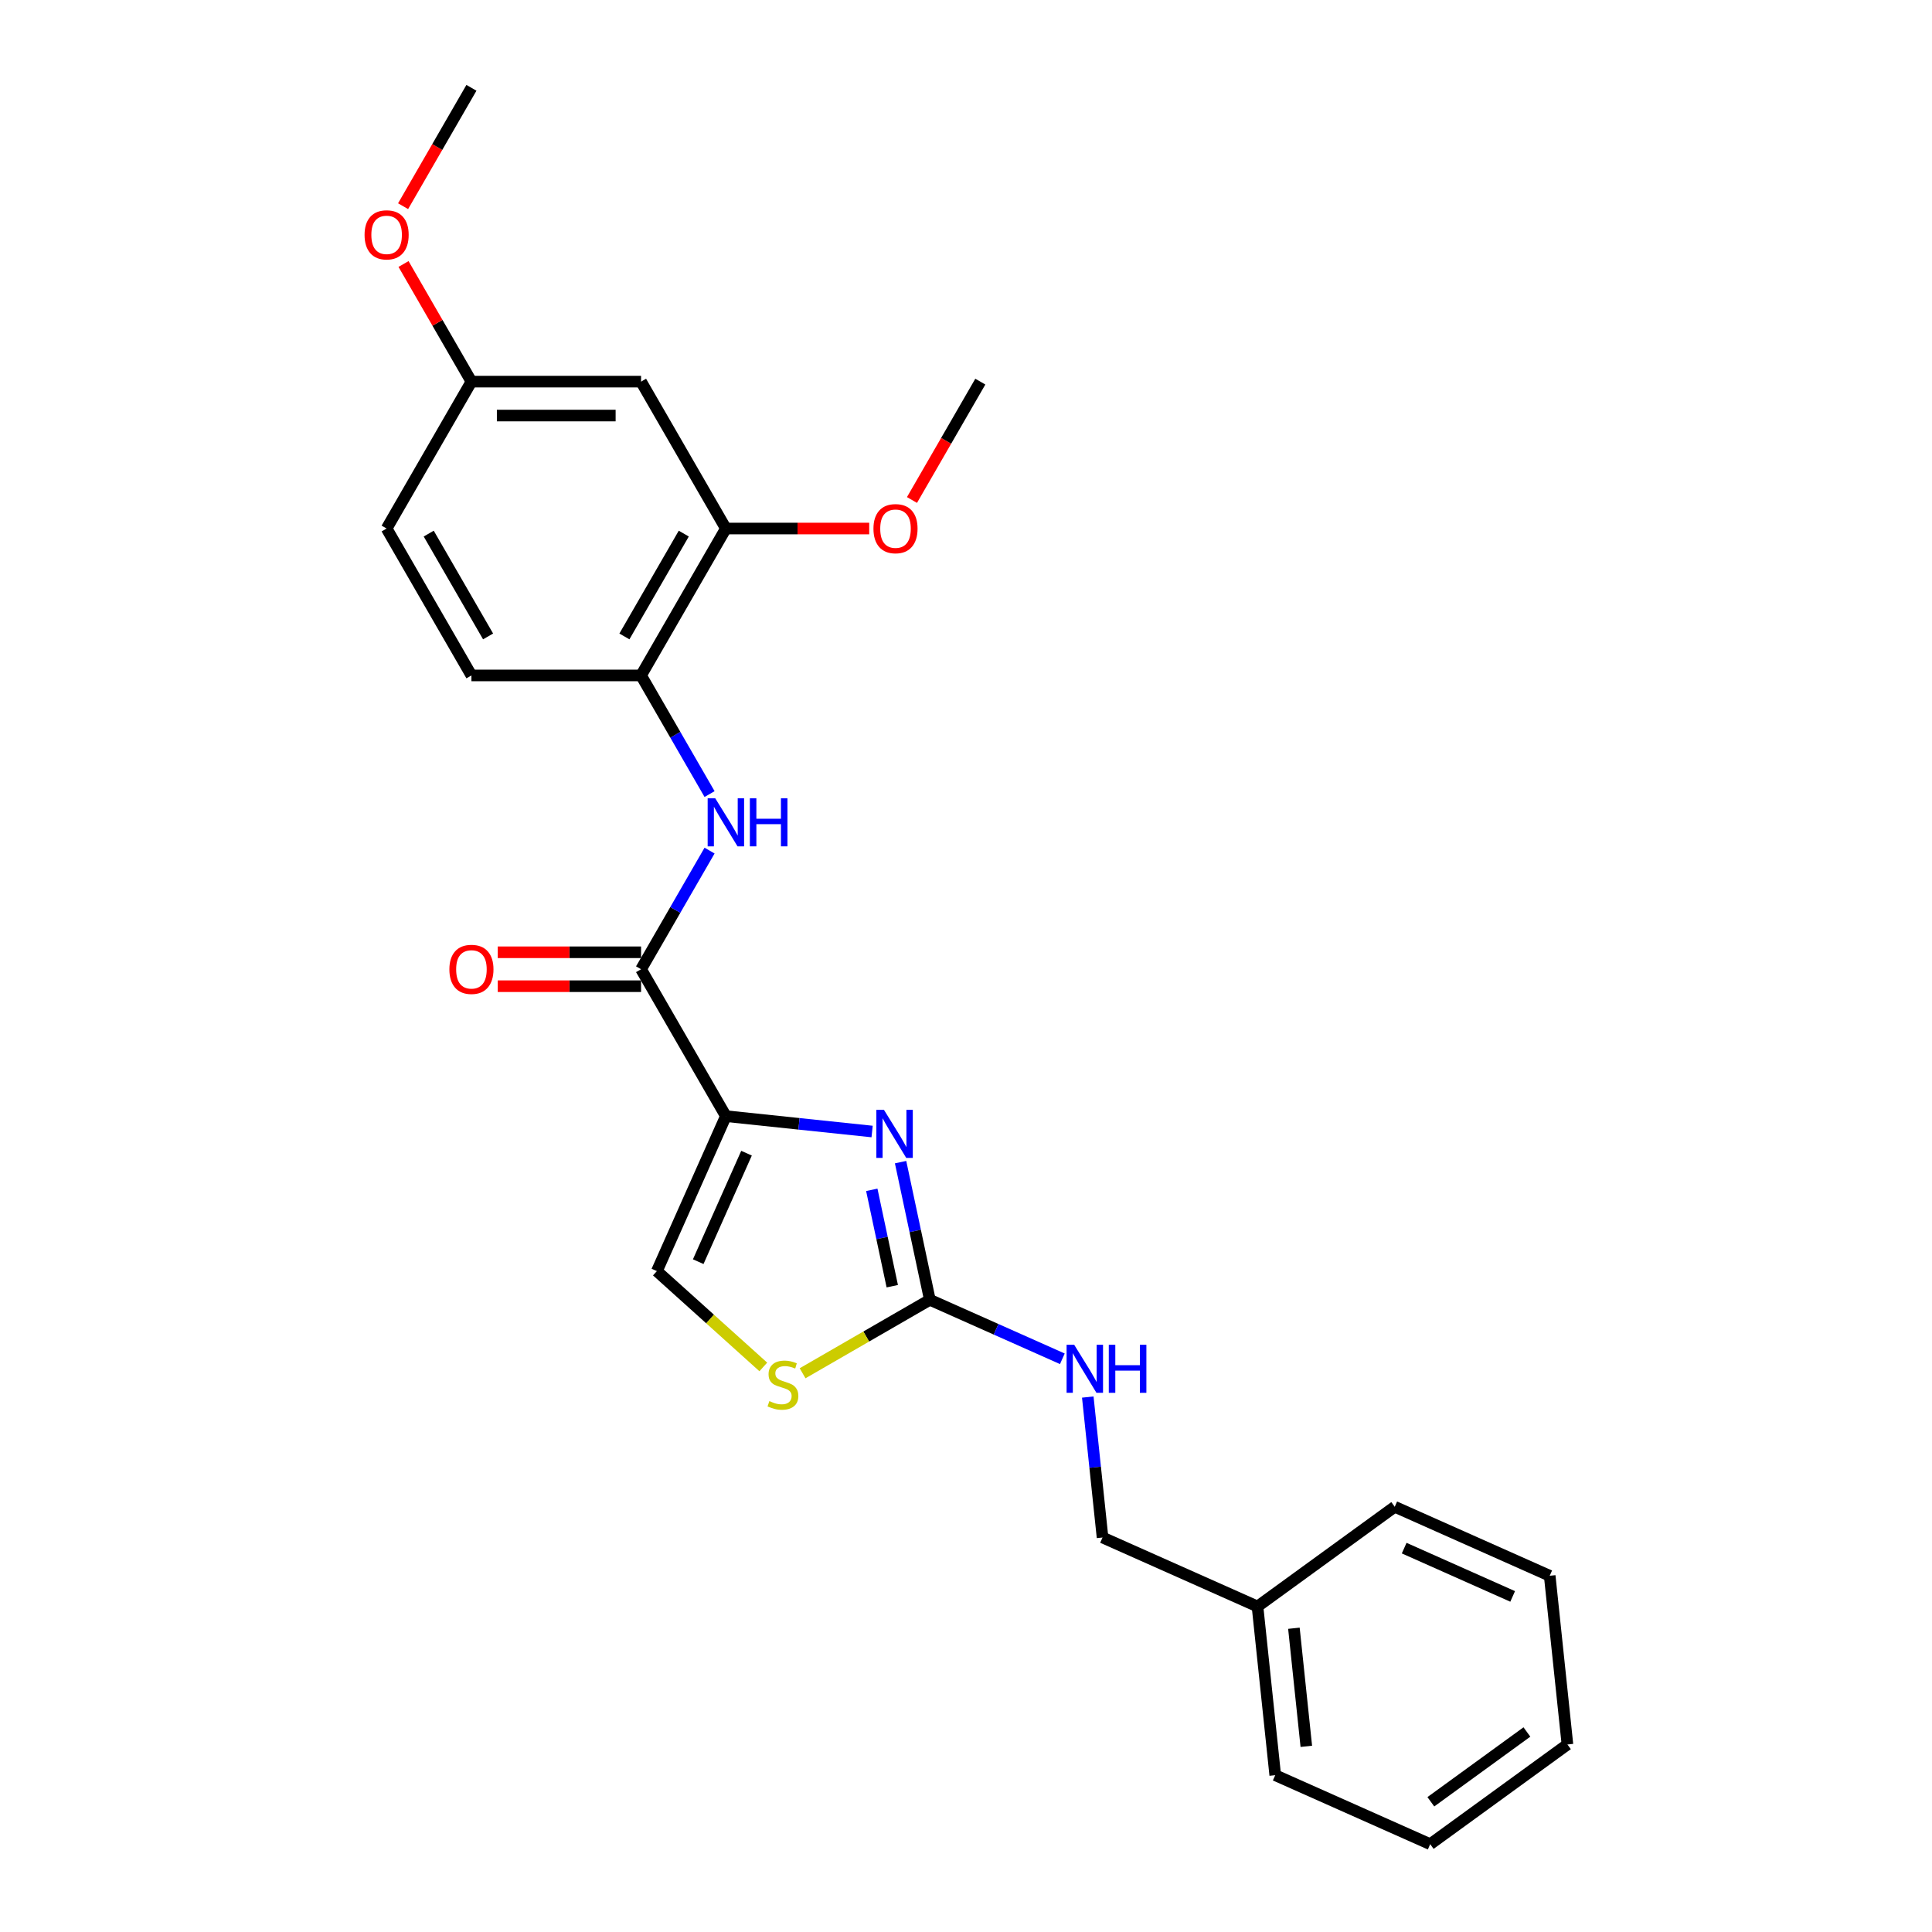 <?xml version='1.0' encoding='iso-8859-1'?>
<svg version='1.1' baseProfile='full'
              xmlns='http://www.w3.org/2000/svg'
                      xmlns:rdkit='http://www.rdkit.org/xml'
                      xmlns:xlink='http://www.w3.org/1999/xlink'
                  xml:space='preserve'
width='1000px' height='1000px' viewBox='0 0 1000 1000'>
<!-- END OF HEADER -->
<rect style='opacity:1.0;fill:#FFFFFF;stroke:none' width='1000' height='1000' x='0' y='0'> </rect>
<path class='bond-0' d='M 375.713,577.714 L 413.56,581.692' style='fill:none;fill-rule:evenodd;stroke:#000000;stroke-width:6px;stroke-linecap:butt;stroke-linejoin:miter;stroke-opacity:1' />
<path class='bond-0' d='M 413.56,581.692 L 451.407,585.67' style='fill:none;fill-rule:evenodd;stroke:#0000FF;stroke-width:6px;stroke-linecap:butt;stroke-linejoin:miter;stroke-opacity:1' />
<path class='bond-1' d='M 375.713,577.714 L 331.813,501.677' style='fill:none;fill-rule:evenodd;stroke:#000000;stroke-width:6px;stroke-linecap:butt;stroke-linejoin:miter;stroke-opacity:1' />
<path class='bond-3' d='M 375.713,577.714 L 340.001,657.923' style='fill:none;fill-rule:evenodd;stroke:#000000;stroke-width:6px;stroke-linecap:butt;stroke-linejoin:miter;stroke-opacity:1' />
<path class='bond-3' d='M 386.398,596.888 L 361.4,653.034' style='fill:none;fill-rule:evenodd;stroke:#000000;stroke-width:6px;stroke-linecap:butt;stroke-linejoin:miter;stroke-opacity:1' />
<path class='bond-2' d='M 466.141,601.519 L 473.714,637.146' style='fill:none;fill-rule:evenodd;stroke:#0000FF;stroke-width:6px;stroke-linecap:butt;stroke-linejoin:miter;stroke-opacity:1' />
<path class='bond-2' d='M 473.714,637.146 L 481.286,672.773' style='fill:none;fill-rule:evenodd;stroke:#000000;stroke-width:6px;stroke-linecap:butt;stroke-linejoin:miter;stroke-opacity:1' />
<path class='bond-2' d='M 451.237,615.858 L 456.537,640.797' style='fill:none;fill-rule:evenodd;stroke:#0000FF;stroke-width:6px;stroke-linecap:butt;stroke-linejoin:miter;stroke-opacity:1' />
<path class='bond-2' d='M 456.537,640.797 L 461.838,665.736' style='fill:none;fill-rule:evenodd;stroke:#000000;stroke-width:6px;stroke-linecap:butt;stroke-linejoin:miter;stroke-opacity:1' />
<path class='bond-4' d='M 331.813,501.677 L 349.54,470.972' style='fill:none;fill-rule:evenodd;stroke:#000000;stroke-width:6px;stroke-linecap:butt;stroke-linejoin:miter;stroke-opacity:1' />
<path class='bond-4' d='M 349.54,470.972 L 367.268,440.267' style='fill:none;fill-rule:evenodd;stroke:#0000FF;stroke-width:6px;stroke-linecap:butt;stroke-linejoin:miter;stroke-opacity:1' />
<path class='bond-10' d='M 331.813,492.897 L 294.717,492.897' style='fill:none;fill-rule:evenodd;stroke:#000000;stroke-width:6px;stroke-linecap:butt;stroke-linejoin:miter;stroke-opacity:1' />
<path class='bond-10' d='M 294.717,492.897 L 257.622,492.897' style='fill:none;fill-rule:evenodd;stroke:#FF0000;stroke-width:6px;stroke-linecap:butt;stroke-linejoin:miter;stroke-opacity:1' />
<path class='bond-10' d='M 331.813,510.457 L 294.717,510.457' style='fill:none;fill-rule:evenodd;stroke:#000000;stroke-width:6px;stroke-linecap:butt;stroke-linejoin:miter;stroke-opacity:1' />
<path class='bond-10' d='M 294.717,510.457 L 257.622,510.457' style='fill:none;fill-rule:evenodd;stroke:#FF0000;stroke-width:6px;stroke-linecap:butt;stroke-linejoin:miter;stroke-opacity:1' />
<path class='bond-9' d='M 481.286,672.773 L 515.579,688.041' style='fill:none;fill-rule:evenodd;stroke:#000000;stroke-width:6px;stroke-linecap:butt;stroke-linejoin:miter;stroke-opacity:1' />
<path class='bond-9' d='M 515.579,688.041 L 549.871,703.309' style='fill:none;fill-rule:evenodd;stroke:#0000FF;stroke-width:6px;stroke-linecap:butt;stroke-linejoin:miter;stroke-opacity:1' />
<path class='bond-25' d='M 481.286,672.773 L 448.352,691.788' style='fill:none;fill-rule:evenodd;stroke:#000000;stroke-width:6px;stroke-linecap:butt;stroke-linejoin:miter;stroke-opacity:1' />
<path class='bond-25' d='M 448.352,691.788 L 415.417,710.803' style='fill:none;fill-rule:evenodd;stroke:#CCCC00;stroke-width:6px;stroke-linecap:butt;stroke-linejoin:miter;stroke-opacity:1' />
<path class='bond-5' d='M 340.001,657.923 L 367.542,682.721' style='fill:none;fill-rule:evenodd;stroke:#000000;stroke-width:6px;stroke-linecap:butt;stroke-linejoin:miter;stroke-opacity:1' />
<path class='bond-5' d='M 367.542,682.721 L 395.082,707.518' style='fill:none;fill-rule:evenodd;stroke:#CCCC00;stroke-width:6px;stroke-linecap:butt;stroke-linejoin:miter;stroke-opacity:1' />
<path class='bond-6' d='M 367.268,411.012 L 349.54,380.308' style='fill:none;fill-rule:evenodd;stroke:#0000FF;stroke-width:6px;stroke-linecap:butt;stroke-linejoin:miter;stroke-opacity:1' />
<path class='bond-6' d='M 349.54,380.308 L 331.813,349.603' style='fill:none;fill-rule:evenodd;stroke:#000000;stroke-width:6px;stroke-linecap:butt;stroke-linejoin:miter;stroke-opacity:1' />
<path class='bond-7' d='M 331.813,349.603 L 375.713,273.566' style='fill:none;fill-rule:evenodd;stroke:#000000;stroke-width:6px;stroke-linecap:butt;stroke-linejoin:miter;stroke-opacity:1' />
<path class='bond-7' d='M 323.19,329.417 L 353.92,276.191' style='fill:none;fill-rule:evenodd;stroke:#000000;stroke-width:6px;stroke-linecap:butt;stroke-linejoin:miter;stroke-opacity:1' />
<path class='bond-11' d='M 331.813,349.603 L 244.013,349.603' style='fill:none;fill-rule:evenodd;stroke:#000000;stroke-width:6px;stroke-linecap:butt;stroke-linejoin:miter;stroke-opacity:1' />
<path class='bond-8' d='M 375.713,273.566 L 331.813,197.529' style='fill:none;fill-rule:evenodd;stroke:#000000;stroke-width:6px;stroke-linecap:butt;stroke-linejoin:miter;stroke-opacity:1' />
<path class='bond-15' d='M 375.713,273.566 L 412.808,273.566' style='fill:none;fill-rule:evenodd;stroke:#000000;stroke-width:6px;stroke-linecap:butt;stroke-linejoin:miter;stroke-opacity:1' />
<path class='bond-15' d='M 412.808,273.566 L 449.904,273.566' style='fill:none;fill-rule:evenodd;stroke:#FF0000;stroke-width:6px;stroke-linecap:butt;stroke-linejoin:miter;stroke-opacity:1' />
<path class='bond-26' d='M 331.813,197.529 L 244.013,197.529' style='fill:none;fill-rule:evenodd;stroke:#000000;stroke-width:6px;stroke-linecap:butt;stroke-linejoin:miter;stroke-opacity:1' />
<path class='bond-26' d='M 318.643,215.089 L 257.183,215.089' style='fill:none;fill-rule:evenodd;stroke:#000000;stroke-width:6px;stroke-linecap:butt;stroke-linejoin:miter;stroke-opacity:1' />
<path class='bond-13' d='M 563.033,723.112 L 566.853,759.458' style='fill:none;fill-rule:evenodd;stroke:#0000FF;stroke-width:6px;stroke-linecap:butt;stroke-linejoin:miter;stroke-opacity:1' />
<path class='bond-13' d='M 566.853,759.458 L 570.673,795.803' style='fill:none;fill-rule:evenodd;stroke:#000000;stroke-width:6px;stroke-linecap:butt;stroke-linejoin:miter;stroke-opacity:1' />
<path class='bond-14' d='M 244.013,349.603 L 200.113,273.566' style='fill:none;fill-rule:evenodd;stroke:#000000;stroke-width:6px;stroke-linecap:butt;stroke-linejoin:miter;stroke-opacity:1' />
<path class='bond-14' d='M 252.635,329.417 L 221.905,276.191' style='fill:none;fill-rule:evenodd;stroke:#000000;stroke-width:6px;stroke-linecap:butt;stroke-linejoin:miter;stroke-opacity:1' />
<path class='bond-12' d='M 244.013,197.529 L 200.113,273.566' style='fill:none;fill-rule:evenodd;stroke:#000000;stroke-width:6px;stroke-linecap:butt;stroke-linejoin:miter;stroke-opacity:1' />
<path class='bond-17' d='M 244.013,197.529 L 226.437,167.087' style='fill:none;fill-rule:evenodd;stroke:#000000;stroke-width:6px;stroke-linecap:butt;stroke-linejoin:miter;stroke-opacity:1' />
<path class='bond-17' d='M 226.437,167.087 L 208.862,136.646' style='fill:none;fill-rule:evenodd;stroke:#FF0000;stroke-width:6px;stroke-linecap:butt;stroke-linejoin:miter;stroke-opacity:1' />
<path class='bond-16' d='M 570.673,795.803 L 650.883,831.515' style='fill:none;fill-rule:evenodd;stroke:#000000;stroke-width:6px;stroke-linecap:butt;stroke-linejoin:miter;stroke-opacity:1' />
<path class='bond-18' d='M 472.039,258.798 L 489.726,228.163' style='fill:none;fill-rule:evenodd;stroke:#FF0000;stroke-width:6px;stroke-linecap:butt;stroke-linejoin:miter;stroke-opacity:1' />
<path class='bond-18' d='M 489.726,228.163 L 507.413,197.529' style='fill:none;fill-rule:evenodd;stroke:#000000;stroke-width:6px;stroke-linecap:butt;stroke-linejoin:miter;stroke-opacity:1' />
<path class='bond-19' d='M 650.883,831.515 L 660.06,918.834' style='fill:none;fill-rule:evenodd;stroke:#000000;stroke-width:6px;stroke-linecap:butt;stroke-linejoin:miter;stroke-opacity:1' />
<path class='bond-19' d='M 669.723,842.777 L 676.147,903.901' style='fill:none;fill-rule:evenodd;stroke:#000000;stroke-width:6px;stroke-linecap:butt;stroke-linejoin:miter;stroke-opacity:1' />
<path class='bond-20' d='M 650.883,831.515 L 721.914,779.907' style='fill:none;fill-rule:evenodd;stroke:#000000;stroke-width:6px;stroke-linecap:butt;stroke-linejoin:miter;stroke-opacity:1' />
<path class='bond-21' d='M 208.639,106.724 L 226.326,76.089' style='fill:none;fill-rule:evenodd;stroke:#FF0000;stroke-width:6px;stroke-linecap:butt;stroke-linejoin:miter;stroke-opacity:1' />
<path class='bond-21' d='M 226.326,76.089 L 244.013,45.455' style='fill:none;fill-rule:evenodd;stroke:#000000;stroke-width:6px;stroke-linecap:butt;stroke-linejoin:miter;stroke-opacity:1' />
<path class='bond-22' d='M 660.06,918.834 L 740.27,954.545' style='fill:none;fill-rule:evenodd;stroke:#000000;stroke-width:6px;stroke-linecap:butt;stroke-linejoin:miter;stroke-opacity:1' />
<path class='bond-23' d='M 721.914,779.907 L 802.124,815.619' style='fill:none;fill-rule:evenodd;stroke:#000000;stroke-width:6px;stroke-linecap:butt;stroke-linejoin:miter;stroke-opacity:1' />
<path class='bond-23' d='M 726.803,801.306 L 782.95,826.304' style='fill:none;fill-rule:evenodd;stroke:#000000;stroke-width:6px;stroke-linecap:butt;stroke-linejoin:miter;stroke-opacity:1' />
<path class='bond-27' d='M 740.27,954.545 L 811.301,902.938' style='fill:none;fill-rule:evenodd;stroke:#000000;stroke-width:6px;stroke-linecap:butt;stroke-linejoin:miter;stroke-opacity:1' />
<path class='bond-27' d='M 740.603,932.598 L 790.325,896.473' style='fill:none;fill-rule:evenodd;stroke:#000000;stroke-width:6px;stroke-linecap:butt;stroke-linejoin:miter;stroke-opacity:1' />
<path class='bond-24' d='M 802.124,815.619 L 811.301,902.938' style='fill:none;fill-rule:evenodd;stroke:#000000;stroke-width:6px;stroke-linecap:butt;stroke-linejoin:miter;stroke-opacity:1' />
<path  class='atom-1' d='M 457.536 574.459
L 465.683 587.629
Q 466.491 588.928, 467.791 591.282
Q 469.09 593.635, 469.16 593.775
L 469.16 574.459
L 472.462 574.459
L 472.462 599.324
L 469.055 599.324
L 460.31 584.925
Q 459.292 583.239, 458.203 581.307
Q 457.149 579.376, 456.833 578.779
L 456.833 599.324
L 453.602 599.324
L 453.602 574.459
L 457.536 574.459
' fill='#0000FF'/>
<path  class='atom-5' d='M 370.216 413.207
L 378.364 426.377
Q 379.172 427.677, 380.472 430.03
Q 381.771 432.383, 381.841 432.523
L 381.841 413.207
L 385.142 413.207
L 385.142 438.072
L 381.736 438.072
L 372.991 423.673
Q 371.972 421.987, 370.884 420.056
Q 369.83 418.124, 369.514 417.527
L 369.514 438.072
L 366.283 438.072
L 366.283 413.207
L 370.216 413.207
' fill='#0000FF'/>
<path  class='atom-5' d='M 388.128 413.207
L 391.499 413.207
L 391.499 423.778
L 404.213 423.778
L 404.213 413.207
L 407.584 413.207
L 407.584 438.072
L 404.213 438.072
L 404.213 426.588
L 391.499 426.588
L 391.499 438.072
L 388.128 438.072
L 388.128 413.207
' fill='#0000FF'/>
<path  class='atom-6' d='M 398.225 725.207
Q 398.506 725.312, 399.665 725.804
Q 400.824 726.296, 402.089 726.612
Q 403.388 726.893, 404.652 726.893
Q 407.005 726.893, 408.375 725.769
Q 409.745 724.61, 409.745 722.608
Q 409.745 721.239, 409.042 720.396
Q 408.375 719.553, 407.321 719.096
Q 406.268 718.64, 404.512 718.113
Q 402.299 717.446, 400.965 716.813
Q 399.665 716.181, 398.717 714.847
Q 397.804 713.512, 397.804 711.264
Q 397.804 708.139, 399.911 706.207
Q 402.053 704.276, 406.268 704.276
Q 409.148 704.276, 412.414 705.645
L 411.606 708.349
Q 408.621 707.12, 406.373 707.12
Q 403.95 707.12, 402.615 708.139
Q 401.281 709.122, 401.316 710.843
Q 401.316 712.178, 401.983 712.985
Q 402.686 713.793, 403.669 714.25
Q 404.687 714.706, 406.373 715.233
Q 408.621 715.935, 409.955 716.638
Q 411.29 717.34, 412.238 718.78
Q 413.222 720.185, 413.222 722.608
Q 413.222 726.05, 410.904 727.911
Q 408.621 729.738, 404.793 729.738
Q 402.58 729.738, 400.895 729.246
Q 399.244 728.789, 397.277 727.982
L 398.225 725.207
' fill='#CCCC00'/>
<path  class='atom-10' d='M 555.999 696.052
L 564.147 709.222
Q 564.955 710.521, 566.255 712.874
Q 567.554 715.227, 567.624 715.368
L 567.624 696.052
L 570.925 696.052
L 570.925 720.917
L 567.519 720.917
L 558.774 706.518
Q 557.755 704.832, 556.667 702.9
Q 555.613 700.969, 555.297 700.372
L 555.297 720.917
L 552.066 720.917
L 552.066 696.052
L 555.999 696.052
' fill='#0000FF'/>
<path  class='atom-10' d='M 573.911 696.052
L 577.282 696.052
L 577.282 706.623
L 589.996 706.623
L 589.996 696.052
L 593.367 696.052
L 593.367 720.917
L 589.996 720.917
L 589.996 709.433
L 577.282 709.433
L 577.282 720.917
L 573.911 720.917
L 573.911 696.052
' fill='#0000FF'/>
<path  class='atom-11' d='M 232.599 501.747
Q 232.599 495.777, 235.549 492.44
Q 238.499 489.104, 244.013 489.104
Q 249.527 489.104, 252.477 492.44
Q 255.427 495.777, 255.427 501.747
Q 255.427 507.788, 252.442 511.23
Q 249.456 514.636, 244.013 514.636
Q 238.534 514.636, 235.549 511.23
Q 232.599 507.823, 232.599 501.747
M 244.013 511.827
Q 247.806 511.827, 249.843 509.298
Q 251.915 506.734, 251.915 501.747
Q 251.915 496.865, 249.843 494.407
Q 247.806 491.913, 244.013 491.913
Q 240.22 491.913, 238.148 494.372
Q 236.111 496.83, 236.111 501.747
Q 236.111 506.769, 238.148 509.298
Q 240.22 511.827, 244.013 511.827
' fill='#FF0000'/>
<path  class='atom-16' d='M 452.099 273.636
Q 452.099 267.666, 455.049 264.329
Q 457.999 260.993, 463.513 260.993
Q 469.027 260.993, 471.977 264.329
Q 474.927 267.666, 474.927 273.636
Q 474.927 279.677, 471.942 283.118
Q 468.956 286.525, 463.513 286.525
Q 458.034 286.525, 455.049 283.118
Q 452.099 279.712, 452.099 273.636
M 463.513 283.715
Q 467.306 283.715, 469.343 281.187
Q 471.415 278.623, 471.415 273.636
Q 471.415 268.754, 469.343 266.296
Q 467.306 263.802, 463.513 263.802
Q 459.72 263.802, 457.648 266.261
Q 455.611 268.719, 455.611 273.636
Q 455.611 278.658, 457.648 281.187
Q 459.72 283.715, 463.513 283.715
' fill='#FF0000'/>
<path  class='atom-18' d='M 188.699 121.562
Q 188.699 115.591, 191.649 112.255
Q 194.599 108.919, 200.113 108.919
Q 205.627 108.919, 208.577 112.255
Q 211.527 115.591, 211.527 121.562
Q 211.527 127.602, 208.542 131.044
Q 205.556 134.451, 200.113 134.451
Q 194.634 134.451, 191.649 131.044
Q 188.699 127.638, 188.699 121.562
M 200.113 131.641
Q 203.906 131.641, 205.943 129.113
Q 208.015 126.549, 208.015 121.562
Q 208.015 116.68, 205.943 114.222
Q 203.906 111.728, 200.113 111.728
Q 196.32 111.728, 194.248 114.187
Q 192.211 116.645, 192.211 121.562
Q 192.211 126.584, 194.248 129.113
Q 196.32 131.641, 200.113 131.641
' fill='#FF0000'/>
</svg>

